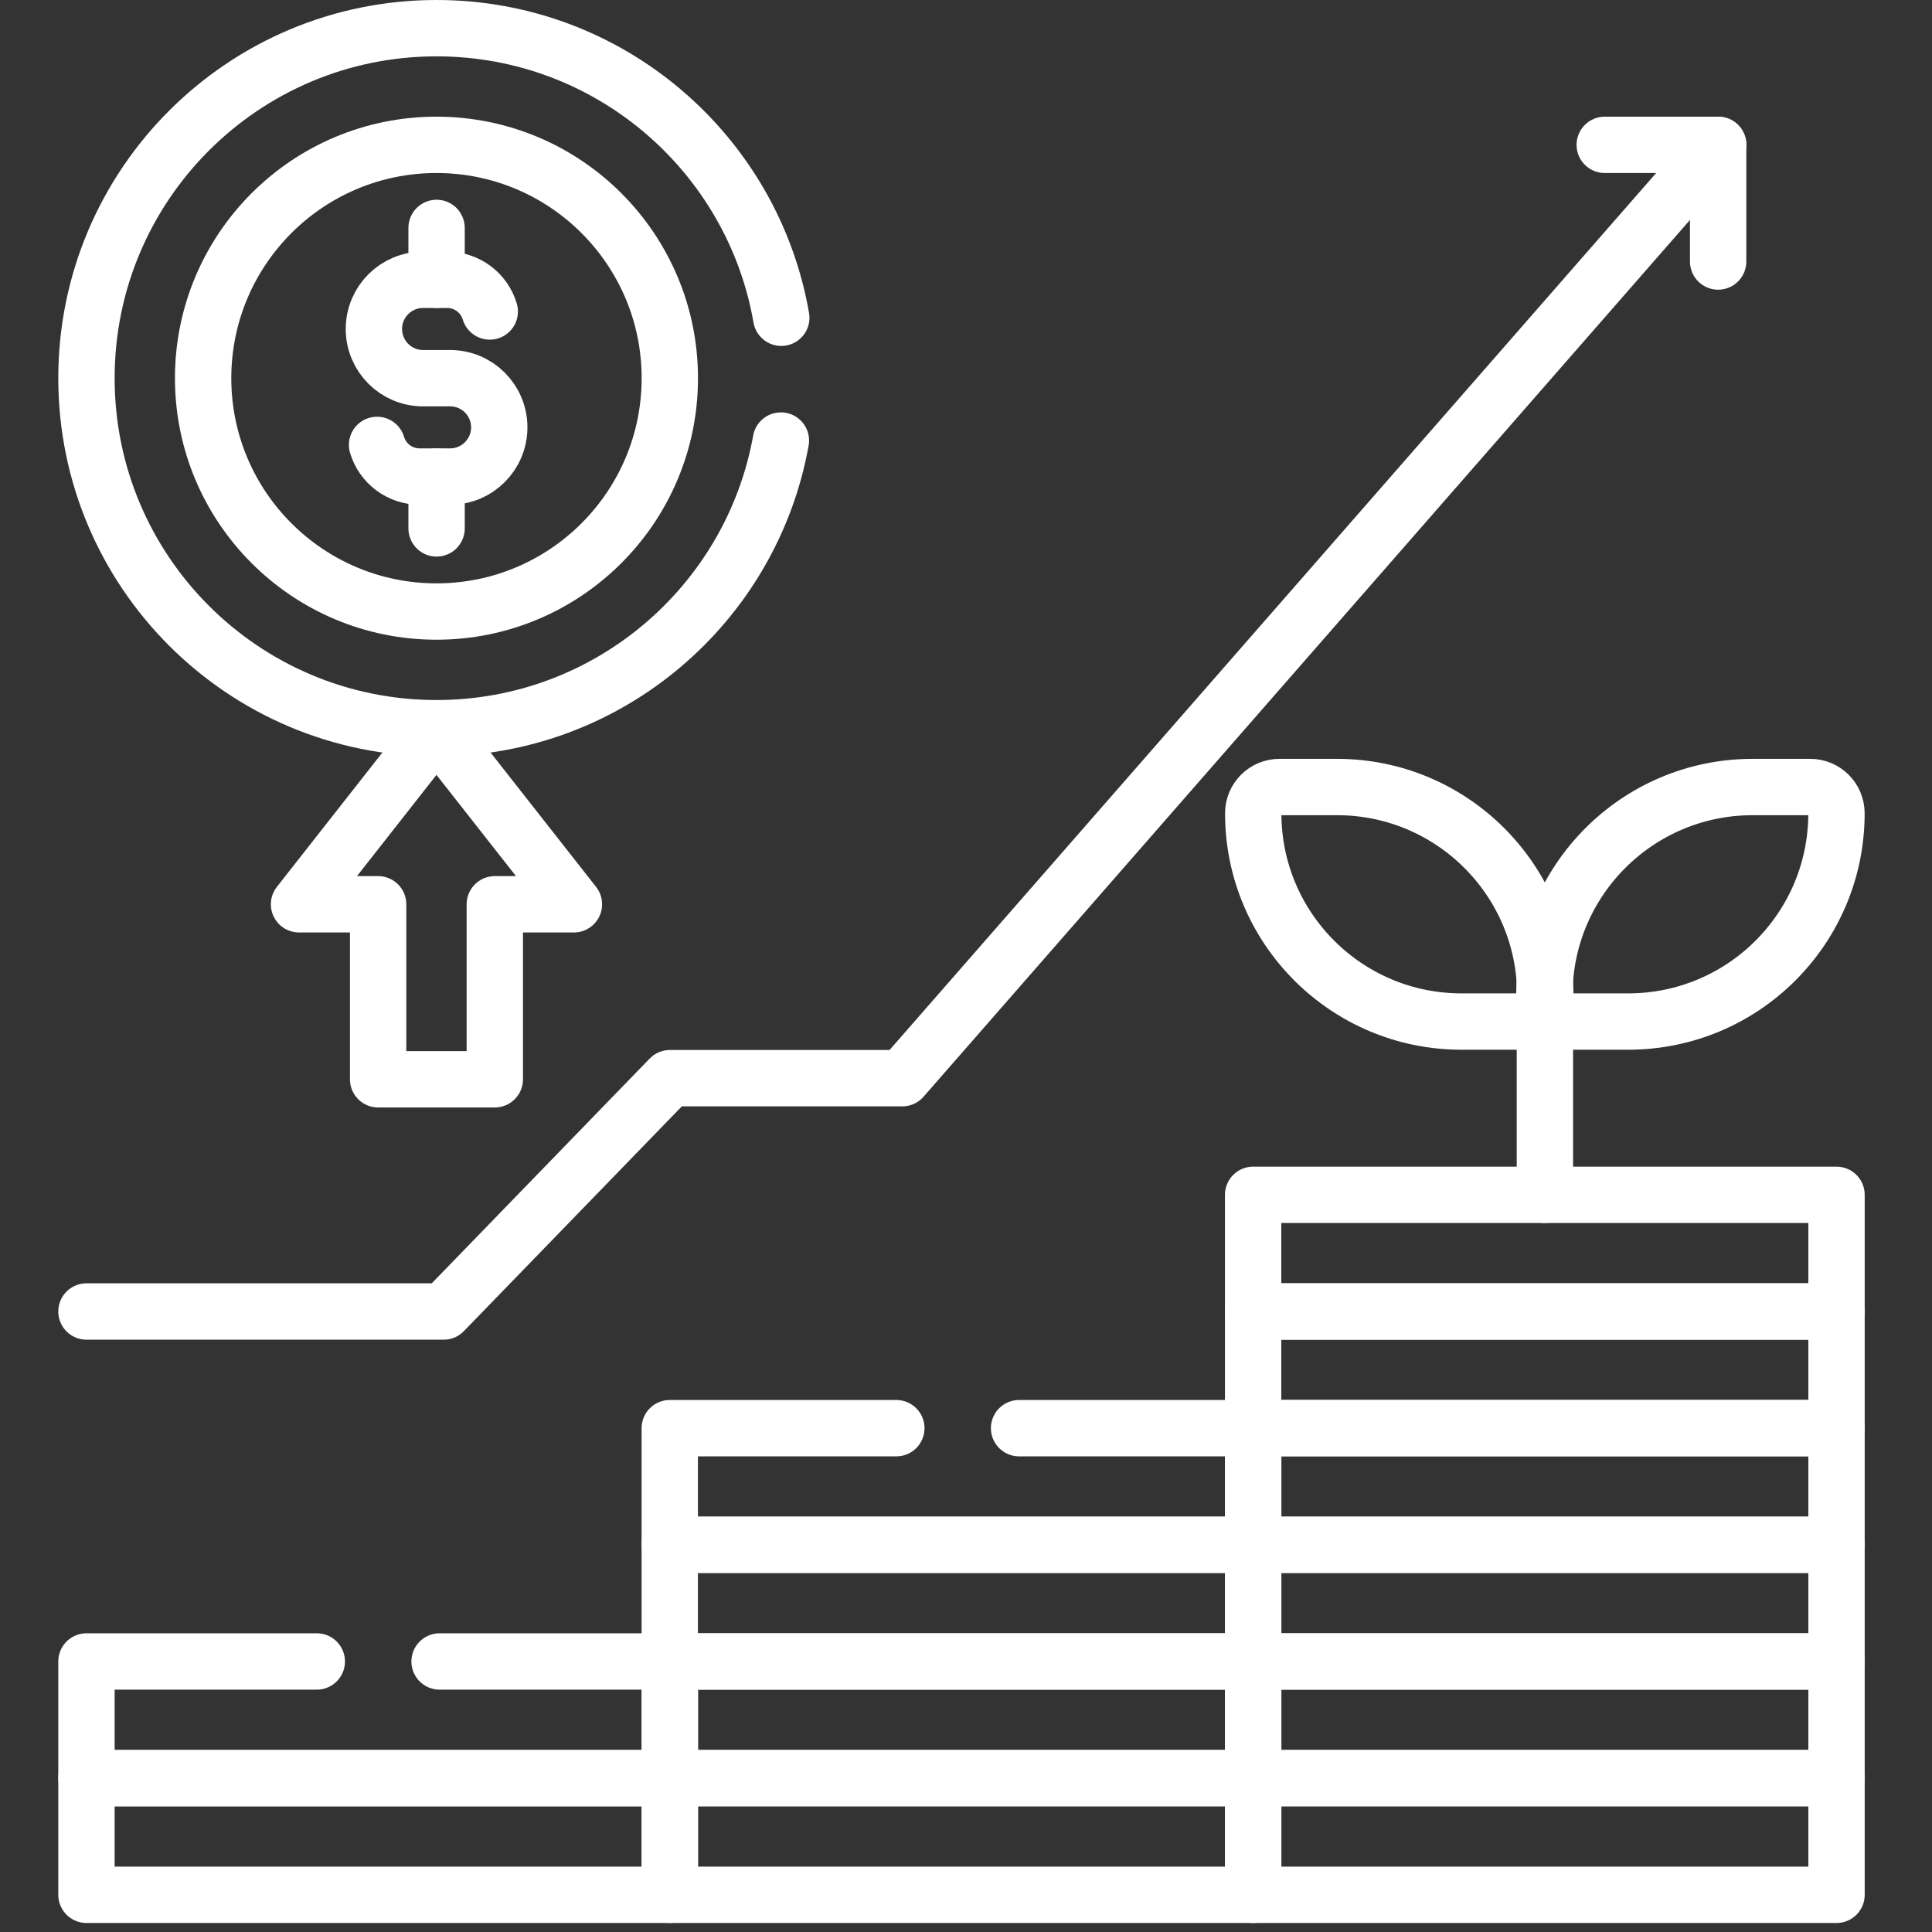 <svg width="36" height="36" viewBox="0 0 36 36" fill="none" xmlns="http://www.w3.org/2000/svg">
<rect x="0" y="0" width="36" height="36" fill="#333333" stroke="none"/>
<g clip-path="url(#clip0_1156_1104)">
<path d="M30.339 19.035H28.777V18.545C28.777 16.402 30.515 14.665 32.658 14.665H33.73C34.001 14.665 34.22 14.884 34.22 15.155C34.22 17.298 32.483 19.035 30.339 19.035Z" stroke="white" stroke-width="1.05" stroke-miterlimit="10" stroke-linecap="round" stroke-linejoin="round"/>
<path d="M27.233 19.035H28.794V18.545C28.794 16.402 27.057 14.665 24.913 14.665H23.841C23.571 14.665 23.352 14.884 23.352 15.155C23.352 17.298 25.089 19.035 27.233 19.035Z" stroke="white" stroke-width="1.05" stroke-miterlimit="10" stroke-linecap="round" stroke-linejoin="round"/>
<path d="M28.787 18.545V22.264" stroke="white" stroke-width="1.05" stroke-miterlimit="10" stroke-linecap="round" stroke-linejoin="round"/>
<path d="M34.221 33.133H23.35V35.307H34.221V33.133Z" stroke="white" stroke-width="1.05" stroke-miterlimit="10" stroke-linecap="round" stroke-linejoin="round"/>
<path d="M34.221 30.959H23.35V33.133H34.221V30.959Z" stroke="white" stroke-width="1.05" stroke-miterlimit="10" stroke-linecap="round" stroke-linejoin="round"/>
<path d="M34.221 28.785H23.35V30.959H34.221V28.785Z" stroke="white" stroke-width="1.05" stroke-miterlimit="10" stroke-linecap="round" stroke-linejoin="round"/>
<path d="M34.221 26.611H23.35V28.785H34.221V26.611Z" stroke="white" stroke-width="1.05" stroke-miterlimit="10" stroke-linecap="round" stroke-linejoin="round"/>
<path d="M34.221 24.438H23.35V26.611H34.221V24.438Z" stroke="white" stroke-width="1.05" stroke-miterlimit="10" stroke-linecap="round" stroke-linejoin="round"/>
<path d="M34.221 22.264H23.35V24.438H34.221V22.264Z" stroke="white" stroke-width="1.05" stroke-miterlimit="10" stroke-linecap="round" stroke-linejoin="round"/>
<path d="M23.352 33.133H12.48V35.307H23.352V33.133Z" stroke="white" stroke-width="1.05" stroke-miterlimit="10" stroke-linecap="round" stroke-linejoin="round"/>
<path d="M23.352 30.959H12.48V33.133H23.352V30.959Z" stroke="white" stroke-width="1.05" stroke-miterlimit="10" stroke-linecap="round" stroke-linejoin="round"/>
<path d="M23.352 28.785H12.48V30.959H23.352V28.785Z" stroke="white" stroke-width="1.05" stroke-miterlimit="10" stroke-linecap="round" stroke-linejoin="round"/>
<path d="M18.989 26.612H23.352V28.785H12.48V26.612H16.702" stroke="white" stroke-width="1.05" stroke-miterlimit="10" stroke-linecap="round" stroke-linejoin="round"/>
<path d="M12.483 33.133H1.611V35.307H12.483V33.133Z" stroke="white" stroke-width="1.05" stroke-miterlimit="10" stroke-linecap="round" stroke-linejoin="round"/>
<path d="M8.191 30.959H12.483V33.134H1.611V30.959H5.903" stroke="white" stroke-width="1.05" stroke-miterlimit="10" stroke-linecap="round" stroke-linejoin="round"/>
<path d="M1.611 24.438H8.267L12.483 20.09H16.814L32.016 2.699" stroke="white" stroke-width="1.05" stroke-miterlimit="10" stroke-linecap="round" stroke-linejoin="round"/>
<path d="M29.902 2.699H32.015V4.873" stroke="white" stroke-width="1.05" stroke-miterlimit="10" stroke-linecap="round" stroke-linejoin="round"/>
<path d="M7.026 8.29C7.131 8.64 7.453 8.88 7.819 8.88H8.387C8.893 8.88 9.303 8.469 9.303 7.963C9.303 7.457 8.893 7.047 8.387 7.047H7.883C7.377 7.047 6.967 6.636 6.967 6.13C6.967 5.624 7.377 5.214 7.883 5.214H8.333C8.699 5.214 9.021 5.454 9.126 5.804" stroke="white" stroke-width="1.05" stroke-miterlimit="10" stroke-linecap="round" stroke-linejoin="round"/>
<path d="M8.135 4.247V5.214" stroke="white" stroke-width="1.05" stroke-miterlimit="10" stroke-linecap="round" stroke-linejoin="round"/>
<path d="M8.135 8.88V9.846" stroke="white" stroke-width="1.05" stroke-miterlimit="10" stroke-linecap="round" stroke-linejoin="round"/>
<path d="M8.133 11.395C10.534 11.395 12.481 9.448 12.481 7.047C12.481 4.645 10.534 2.699 8.133 2.699C5.732 2.699 3.785 4.645 3.785 7.047C3.785 9.448 5.732 11.395 8.133 11.395Z" stroke="white" stroke-width="1.05" stroke-miterlimit="10" stroke-linecap="round" stroke-linejoin="round"/>
<path d="M14.551 8.209C14.004 11.257 11.338 13.569 8.133 13.569C4.531 13.569 1.611 10.649 1.611 7.047C1.611 3.445 4.531 0.525 8.133 0.525C11.352 0.525 14.025 2.855 14.558 5.921" stroke="white" stroke-width="1.05" stroke-miterlimit="10" stroke-linecap="round" stroke-linejoin="round"/>
<path d="M9.22 16.85V20.111H7.046V16.85H5.572L8.133 13.589L10.694 16.85H9.22Z" stroke="white" stroke-width="1.05" stroke-miterlimit="10" stroke-linecap="round" stroke-linejoin="round"/>
</g>
<defs>
<clipPath id="clip0_1156_1104">
<rect width="35.832" height="35.832" fill="white"/>
</clipPath>
</defs>
</svg>
